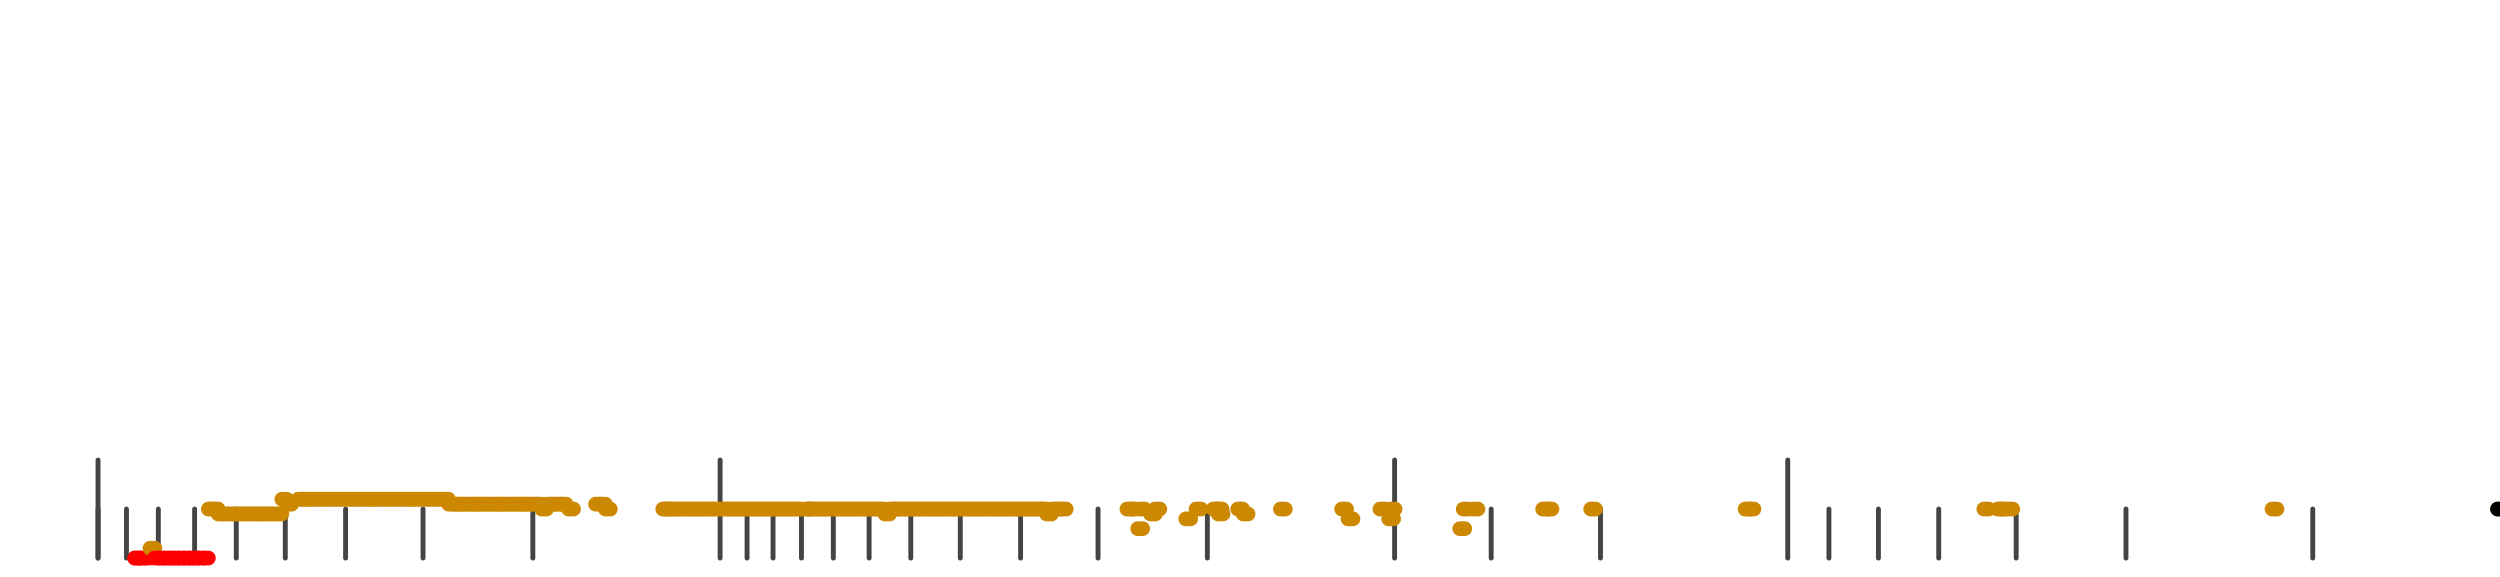 <?xml version="1.0" standalone="no"?>
<!DOCTYPE svg PUBLIC "-//W3C//DTD SVG 1.1//EN" "http://www.w3.org/Graphics/SVG/1.1/DTD/svg11.dtd">
<svg version="1.1" viewBox="-10 -10 510 110" width="7.8in" height="1.8in" xmlns="http://www.w3.org/2000/svg">
<g stroke-linecap="round" stroke-linejoin="round" fill="none" stroke-width="3.0" stroke="black">
<polyline stroke="#444444" stroke-width="1.0" points="461.8,90.0 461.8,100.0"/>
<polyline stroke="#444444" stroke-width="1.0" points="423.7,90.0 423.7,100.0"/>
<polyline stroke="#444444" stroke-width="1.0" points="401.3,90.0 401.3,100.0"/>
<polyline stroke="#444444" stroke-width="1.0" points="385.5,90.0 385.5,100.0"/>
<polyline stroke="#444444" stroke-width="1.0" points="373.2,90.0 373.2,100.0"/>
<polyline stroke="#444444" stroke-width="1.0" points="363.1,90.0 363.1,100.0"/>
<polyline stroke="#444444" stroke-width="1.0" points="354.7,80.0 354.7,100.0"/>
<polyline stroke="#444444" stroke-width="1.0" points="316.5,90.0 316.5,100.0"/>
<polyline stroke="#444444" stroke-width="1.0" points="294.2,90.0 294.2,100.0"/>
<polyline stroke="#444444" stroke-width="1.0" points="274.5,80.0 274.5,100.0"/>
<polyline stroke="#444444" stroke-width="1.0" points="236.3,90.0 236.3,100.0"/>
<polyline stroke="#444444" stroke-width="1.0" points="214.0,90.0 214.0,100.0"/>
<polyline stroke="#444444" stroke-width="1.0" points="198.2,90.0 198.2,100.0"/>
<polyline stroke="#444444" stroke-width="1.0" points="185.9,90.0 185.9,100.0"/>
<polyline stroke="#444444" stroke-width="1.0" points="175.8,90.0 175.8,100.0"/>
<polyline stroke="#444444" stroke-width="1.0" points="167.3,90.0 167.3,100.0"/>
<polyline stroke="#444444" stroke-width="1.0" points="160.0,90.0 160.0,100.0"/>
<polyline stroke="#444444" stroke-width="1.0" points="153.5,90.0 153.5,100.0"/>
<polyline stroke="#444444" stroke-width="1.0" points="147.7,90.0 147.7,100.0"/>
<polyline stroke="#444444" stroke-width="1.0" points="142.4,90.0 142.4,100.0"/>
<polyline stroke="#444444" stroke-width="1.0" points="136.9,80.0 136.9,100.0"/>
<polyline stroke="#444444" stroke-width="1.0" points="98.7,90.0 98.7,100.0"/>
<polyline stroke="#444444" stroke-width="1.0" points="76.3,90.0 76.3,100.0"/>
<polyline stroke="#444444" stroke-width="1.0" points="60.5,90.0 60.5,100.0"/>
<polyline stroke="#444444" stroke-width="1.0" points="48.2,90.0 48.2,100.0"/>
<polyline stroke="#444444" stroke-width="1.0" points="38.2,90.0 38.2,100.0"/>
<polyline stroke="#444444" stroke-width="1.0" points="29.7,90.0 29.7,100.0"/>
<polyline stroke="#444444" stroke-width="1.0" points="22.3,90.0 22.3,100.0"/>
<polyline stroke="#444444" stroke-width="1.0" points="15.8,90.0 15.8,100.0"/>
<polyline stroke="#444444" stroke-width="1.0" points="10.0,90.0 10.0,100.0"/>
<polyline stroke="#444444" stroke-width="1.0" points="10.0,80.0 10.0,100.0"/>
<polyline stroke="#ff0000" points="17.5,100.0 18.5,100.0"/>
<polyline stroke="#ff0000" points="17.5,100.0 18.5,100.0"/>
<polyline stroke="#ff0000" points="18.5,100.0 19.5,100.0"/>
<polyline stroke="#ff0000" points="19.5,100.0 20.5,100.0"/>
<polyline stroke="#cc8800" points="20.6,98.0 21.6,98.0"/>
<polyline stroke="#ff0000" points="21.5,100.0 22.5,100.0"/>
<polyline stroke="#ff0000" points="22.5,100.0 23.5,100.0"/>
<polyline stroke="#ff0000" points="23.5,100.0 24.5,100.0"/>
<polyline stroke="#ff0000" points="24.5,100.0 25.5,100.0"/>
<polyline stroke="#ff0000" points="25.5,100.0 26.5,100.0"/>
<polyline stroke="#ff0000" points="26.5,100.0 27.5,100.0"/>
<polyline stroke="#ff0000" points="27.5,100.0 28.5,100.0"/>
<polyline stroke="#ff0000" points="28.5,100.0 29.5,100.0"/>
<polyline stroke="#ff0000" points="29.5,100.0 30.5,100.0"/>
<polyline stroke="#ff0000" points="30.5,100.0 31.5,100.0"/>
<polyline stroke="#ff0000" points="31.5,100.0 32.5,100.0"/>
<polyline stroke="#cc8800" points="32.5,90.0 33.5,90.0"/>
<polyline stroke="#cc8800" points="33.5,90.0 34.5,90.0"/>
<polyline stroke="#cc8800" points="34.5,91.0 35.5,91.0"/>
<polyline stroke="#cc8800" points="35.5,91.0 36.5,91.0"/>
<polyline stroke="#cc8800" points="36.5,91.0 37.5,91.0"/>
<polyline stroke="#cc8800" points="37.5,91.0 38.5,91.0"/>
<polyline stroke="#cc8800" points="38.5,91.0 39.5,91.0"/>
<polyline stroke="#cc8800" points="39.5,91.0 40.5,91.0"/>
<polyline stroke="#cc8800" points="40.5,91.0 41.5,91.0"/>
<polyline stroke="#cc8800" points="41.5,91.0 42.5,91.0"/>
<polyline stroke="#cc8800" points="42.5,91.0 43.5,91.0"/>
<polyline stroke="#cc8800" points="43.5,91.0 44.5,91.0"/>
<polyline stroke="#cc8800" points="44.5,91.0 45.5,91.0"/>
<polyline stroke="#cc8800" points="45.5,91.0 46.5,91.0"/>
<polyline stroke="#cc8800" points="46.5,91.0 47.5,91.0"/>
<polyline stroke="#cc8800" points="47.5,88.0 48.5,88.0"/>
<polyline stroke="#cc8800" points="48.5,89.0 49.5,89.0"/>
<polyline stroke="#cc8800" points="50.8,88.0 51.8,88.0"/>
<polyline stroke="#cc8800" points="51.5,88.0 52.5,88.0"/>
<polyline stroke="#cc8800" points="52.5,88.0 53.5,88.0"/>
<polyline stroke="#cc8800" points="53.5,88.0 54.5,88.0"/>
<polyline stroke="#cc8800" points="54.5,88.0 55.5,88.0"/>
<polyline stroke="#cc8800" points="55.5,88.0 56.5,88.0"/>
<polyline stroke="#cc8800" points="56.5,88.0 57.5,88.0"/>
<polyline stroke="#cc8800" points="57.5,88.0 58.5,88.0"/>
<polyline stroke="#cc8800" points="58.5,88.0 59.5,88.0"/>
<polyline stroke="#cc8800" points="59.5,88.0 60.5,88.0"/>
<polyline stroke="#cc8800" points="60.5,88.0 61.5,88.0"/>
<polyline stroke="#cc8800" points="61.5,88.0 62.5,88.0"/>
<polyline stroke="#cc8800" points="62.5,88.0 63.5,88.0"/>
<polyline stroke="#cc8800" points="63.5,88.0 64.5,88.0"/>
<polyline stroke="#cc8800" points="64.5,88.0 65.5,88.0"/>
<polyline stroke="#cc8800" points="65.5,88.0 66.5,88.0"/>
<polyline stroke="#cc8800" points="66.5,88.0 67.5,88.0"/>
<polyline stroke="#cc8800" points="67.5,88.0 68.5,88.0"/>
<polyline stroke="#cc8800" points="68.5,88.0 69.5,88.0"/>
<polyline stroke="#cc8800" points="69.5,88.0 70.5,88.0"/>
<polyline stroke="#cc8800" points="70.5,88.0 71.5,88.0"/>
<polyline stroke="#cc8800" points="71.5,88.0 72.5,88.0"/>
<polyline stroke="#cc8800" points="72.5,88.0 73.5,88.0"/>
<polyline stroke="#cc8800" points="73.5,88.0 74.5,88.0"/>
<polyline stroke="#cc8800" points="74.5,88.0 75.5,88.0"/>
<polyline stroke="#cc8800" points="75.5,88.0 76.5,88.0"/>
<polyline stroke="#cc8800" points="76.5,88.0 77.5,88.0"/>
<polyline stroke="#cc8800" points="77.5,88.0 78.5,88.0"/>
<polyline stroke="#cc8800" points="78.5,88.0 79.5,88.0"/>
<polyline stroke="#cc8800" points="79.6,88.0 80.6,88.0"/>
<polyline stroke="#cc8800" points="80.5,88.0 81.5,88.0"/>
<polyline stroke="#cc8800" points="81.5,89.0 82.5,89.0"/>
<polyline stroke="#cc8800" points="82.5,89.0 83.5,89.0"/>
<polyline stroke="#cc8800" points="83.5,89.0 84.5,89.0"/>
<polyline stroke="#cc8800" points="84.5,89.0 85.5,89.0"/>
<polyline stroke="#cc8800" points="85.5,89.0 86.5,89.0"/>
<polyline stroke="#cc8800" points="86.5,89.0 87.5,89.0"/>
<polyline stroke="#cc8800" points="87.5,89.0 88.5,89.0"/>
<polyline stroke="#cc8800" points="88.5,89.0 89.5,89.0"/>
<polyline stroke="#cc8800" points="89.5,89.0 90.5,89.0"/>
<polyline stroke="#cc8800" points="90.5,89.0 91.5,89.0"/>
<polyline stroke="#cc8800" points="91.5,89.0 92.5,89.0"/>
<polyline stroke="#cc8800" points="92.5,89.0 93.5,89.0"/>
<polyline stroke="#cc8800" points="93.5,89.0 94.5,89.0"/>
<polyline stroke="#cc8800" points="94.5,89.0 95.5,89.0"/>
<polyline stroke="#cc8800" points="95.5,89.0 96.5,89.0"/>
<polyline stroke="#cc8800" points="96.5,89.0 97.5,89.0"/>
<polyline stroke="#cc8800" points="97.5,89.0 98.5,89.0"/>
<polyline stroke="#cc8800" points="98.5,89.0 99.5,89.0"/>
<polyline stroke="#cc8800" points="99.5,89.0 100.5,89.0"/>
<polyline stroke="#cc8800" points="100.5,90.0 101.5,90.0"/>
<polyline stroke="#cc8800" points="101.5,89.0 102.5,89.0"/>
<polyline stroke="#cc8800" points="102.5,89.0 103.5,89.0"/>
<polyline stroke="#cc8800" points="103.5,89.0 104.5,89.0"/>
<polyline stroke="#cc8800" points="104.5,89.0 105.5,89.0"/>
<polyline stroke="#cc8800" points="106.0,90.0 107.0,90.0"/>
<polyline stroke="#cc8800" points="111.5,89.0 112.5,89.0"/>
<polyline stroke="#cc8800" points="112.5,89.0 113.5,89.0"/>
<polyline stroke="#cc8800" points="113.5,90.0 114.5,90.0"/>
<polyline stroke="#cc8800" points="125.2,90.0 126.2,90.0"/>
<polyline stroke="#cc8800" points="125.7,90.0 126.7,90.0"/>
<polyline stroke="#cc8800" points="126.5,90.0 127.5,90.0"/>
<polyline stroke="#cc8800" points="127.5,90.0 128.5,90.0"/>
<polyline stroke="#cc8800" points="128.5,90.0 129.5,90.0"/>
<polyline stroke="#cc8800" points="129.5,90.0 130.5,90.0"/>
<polyline stroke="#cc8800" points="130.5,90.0 131.5,90.0"/>
<polyline stroke="#cc8800" points="131.5,90.0 132.5,90.0"/>
<polyline stroke="#cc8800" points="132.5,90.0 133.5,90.0"/>
<polyline stroke="#cc8800" points="133.5,90.0 134.5,90.0"/>
<polyline stroke="#cc8800" points="134.5,90.0 135.5,90.0"/>
<polyline stroke="#cc8800" points="135.5,90.0 136.5,90.0"/>
<polyline stroke="#cc8800" points="136.5,90.0 137.5,90.0"/>
<polyline stroke="#cc8800" points="137.5,90.0 138.5,90.0"/>
<polyline stroke="#cc8800" points="138.5,90.0 139.5,90.0"/>
<polyline stroke="#cc8800" points="139.5,90.0 140.5,90.0"/>
<polyline stroke="#cc8800" points="140.5,90.0 141.5,90.0"/>
<polyline stroke="#cc8800" points="141.5,90.0 142.5,90.0"/>
<polyline stroke="#cc8800" points="142.5,90.0 143.5,90.0"/>
<polyline stroke="#cc8800" points="143.5,90.0 144.5,90.0"/>
<polyline stroke="#cc8800" points="144.5,90.0 145.5,90.0"/>
<polyline stroke="#cc8800" points="145.5,90.0 146.5,90.0"/>
<polyline stroke="#cc8800" points="146.5,90.0 147.5,90.0"/>
<polyline stroke="#cc8800" points="147.5,90.0 148.5,90.0"/>
<polyline stroke="#cc8800" points="148.5,90.0 149.5,90.0"/>
<polyline stroke="#cc8800" points="149.5,90.0 150.5,90.0"/>
<polyline stroke="#cc8800" points="150.5,90.0 151.5,90.0"/>
<polyline stroke="#cc8800" points="151.5,90.0 152.5,90.0"/>
<polyline stroke="#cc8800" points="152.5,90.0 153.5,90.0"/>
<polyline stroke="#cc8800" points="154.4,90.0 155.4,90.0"/>
<polyline stroke="#cc8800" points="154.5,90.0 155.5,90.0"/>
<polyline stroke="#cc8800" points="155.5,90.0 156.5,90.0"/>
<polyline stroke="#cc8800" points="156.5,90.0 157.5,90.0"/>
<polyline stroke="#cc8800" points="157.5,90.0 158.5,90.0"/>
<polyline stroke="#cc8800" points="158.5,90.0 159.5,90.0"/>
<polyline stroke="#cc8800" points="159.5,90.0 160.5,90.0"/>
<polyline stroke="#cc8800" points="160.5,90.0 161.5,90.0"/>
<polyline stroke="#cc8800" points="161.5,90.0 162.5,90.0"/>
<polyline stroke="#cc8800" points="162.5,90.0 163.5,90.0"/>
<polyline stroke="#cc8800" points="163.5,90.0 164.5,90.0"/>
<polyline stroke="#cc8800" points="164.5,90.0 165.5,90.0"/>
<polyline stroke="#cc8800" points="165.5,90.0 166.5,90.0"/>
<polyline stroke="#cc8800" points="166.5,90.0 167.5,90.0"/>
<polyline stroke="#cc8800" points="167.5,90.0 168.5,90.0"/>
<polyline stroke="#cc8800" points="168.5,90.0 169.5,90.0"/>
<polyline stroke="#cc8800" points="169.5,90.0 170.5,90.0"/>
<polyline stroke="#cc8800" points="170.5,91.0 171.5,91.0"/>
<polyline stroke="#cc8800" points="171.5,90.0 172.5,90.0"/>
<polyline stroke="#cc8800" points="172.5,90.0 173.5,90.0"/>
<polyline stroke="#cc8800" points="173.5,90.0 174.5,90.0"/>
<polyline stroke="#cc8800" points="174.5,90.0 175.5,90.0"/>
<polyline stroke="#cc8800" points="175.5,90.0 176.5,90.0"/>
<polyline stroke="#cc8800" points="176.5,90.0 177.5,90.0"/>
<polyline stroke="#cc8800" points="177.5,90.0 178.5,90.0"/>
<polyline stroke="#cc8800" points="178.5,90.0 179.5,90.0"/>
<polyline stroke="#cc8800" points="179.5,90.0 180.5,90.0"/>
<polyline stroke="#cc8800" points="180.5,90.0 181.5,90.0"/>
<polyline stroke="#cc8800" points="181.5,90.0 182.5,90.0"/>
<polyline stroke="#cc8800" points="182.5,90.0 183.5,90.0"/>
<polyline stroke="#cc8800" points="183.5,90.0 184.5,90.0"/>
<polyline stroke="#cc8800" points="184.5,90.0 185.5,90.0"/>
<polyline stroke="#cc8800" points="185.5,90.0 186.5,90.0"/>
<polyline stroke="#cc8800" points="186.5,90.0 187.5,90.0"/>
<polyline stroke="#cc8800" points="187.5,90.0 188.5,90.0"/>
<polyline stroke="#cc8800" points="188.5,90.0 189.5,90.0"/>
<polyline stroke="#cc8800" points="189.5,90.0 190.5,90.0"/>
<polyline stroke="#cc8800" points="190.5,90.0 191.5,90.0"/>
<polyline stroke="#cc8800" points="191.5,90.0 192.5,90.0"/>
<polyline stroke="#cc8800" points="192.5,90.0 193.5,90.0"/>
<polyline stroke="#cc8800" points="193.5,90.0 194.5,90.0"/>
<polyline stroke="#cc8800" points="194.5,90.0 195.5,90.0"/>
<polyline stroke="#cc8800" points="195.5,90.0 196.5,90.0"/>
<polyline stroke="#cc8800" points="196.5,90.0 197.5,90.0"/>
<polyline stroke="#cc8800" points="197.5,90.0 198.5,90.0"/>
<polyline stroke="#cc8800" points="198.5,90.0 199.5,90.0"/>
<polyline stroke="#cc8800" points="199.5,90.0 200.5,90.0"/>
<polyline stroke="#cc8800" points="200.5,90.0 201.5,90.0"/>
<polyline stroke="#cc8800" points="201.5,90.0 202.5,90.0"/>
<polyline stroke="#cc8800" points="202.5,90.0 203.5,90.0"/>
<polyline stroke="#cc8800" points="203.5,91.0 204.5,91.0"/>
<polyline stroke="#cc8800" points="204.5,90.0 205.5,90.0"/>
<polyline stroke="#cc8800" points="205.5,90.0 206.5,90.0"/>
<polyline stroke="#cc8800" points="206.5,90.0 207.5,90.0"/>
<polyline stroke="#cc8800" points="219.9,90.0 220.9,90.0"/>
<polyline stroke="#cc8800" points="220.7,90.0 221.7,90.0"/>
<polyline stroke="#cc8800" points="222.1,94.0 223.1,94.0"/>
<polyline stroke="#cc8800" points="222.5,90.0 223.5,90.0"/>
<polyline stroke="#cc8800" points="224.7,91.0 225.7,91.0"/>
<polyline stroke="#cc8800" points="225.6,90.0 226.6,90.0"/>
<polyline stroke="#cc8800" points="231.9,92.0 232.9,92.0"/>
<polyline stroke="#cc8800" points="234.0,90.0 235.0,90.0"/>
<polyline stroke="#cc8800" points="237.5,90.0 238.5,90.0"/>
<polyline stroke="#cc8800" points="238.3,90.0 239.3,90.0"/>
<polyline stroke="#cc8800" points="238.5,91.0 239.5,91.0"/>
<polyline stroke="#cc8800" points="242.5,90.0 243.5,90.0"/>
<polyline stroke="#cc8800" points="243.6,91.0 244.6,91.0"/>
<polyline stroke="#cc8800" points="251.2,90.0 252.2,90.0"/>
<polyline stroke="#cc8800" points="263.7,90.0 264.7,90.0"/>
<polyline stroke="#cc8800" points="265.0,92.0 266.0,92.0"/>
<polyline stroke="#cc8800" points="271.5,90.0 272.5,90.0"/>
<polyline stroke="#cc8800" points="273.3,92.0 274.3,92.0"/>
<polyline stroke="#cc8800" points="273.6,90.0 274.6,90.0"/>
<polyline stroke="#cc8800" points="287.8,94.0 288.8,94.0"/>
<polyline stroke="#cc8800" points="288.5,90.0 289.5,90.0"/>
<polyline stroke="#cc8800" points="290.5,90.0 291.5,90.0"/>
<polyline stroke="#cc8800" points="304.7,90.0 305.7,90.0"/>
<polyline stroke="#cc8800" points="305.6,90.0 306.6,90.0"/>
<polyline stroke="#cc8800" points="314.5,90.0 315.5,90.0"/>
<polyline stroke="#cc8800" points="346.0,90.0 347.0,90.0"/>
<polyline stroke="#cc8800" points="346.8,90.0 347.8,90.0"/>
<polyline stroke="#cc8800" points="394.7,90.0 395.7,90.0"/>
<polyline stroke="#cc8800" points="397.5,90.0 398.5,90.0"/>
<polyline stroke="#cc8800" points="398.2,90.0 399.2,90.0"/>
<polyline stroke="#cc8800" points="399.6,90.0 400.6,90.0"/>
<polyline stroke="#cc8800" points="453.5,90.0 454.5,90.0"/>
<polyline stroke="#cc8800" points="499.5,90.0 500.5,90.0"/>
<polyline stroke="#000000" points="499.5,90.0 500.5,90.0"/>
</g>
</svg>
